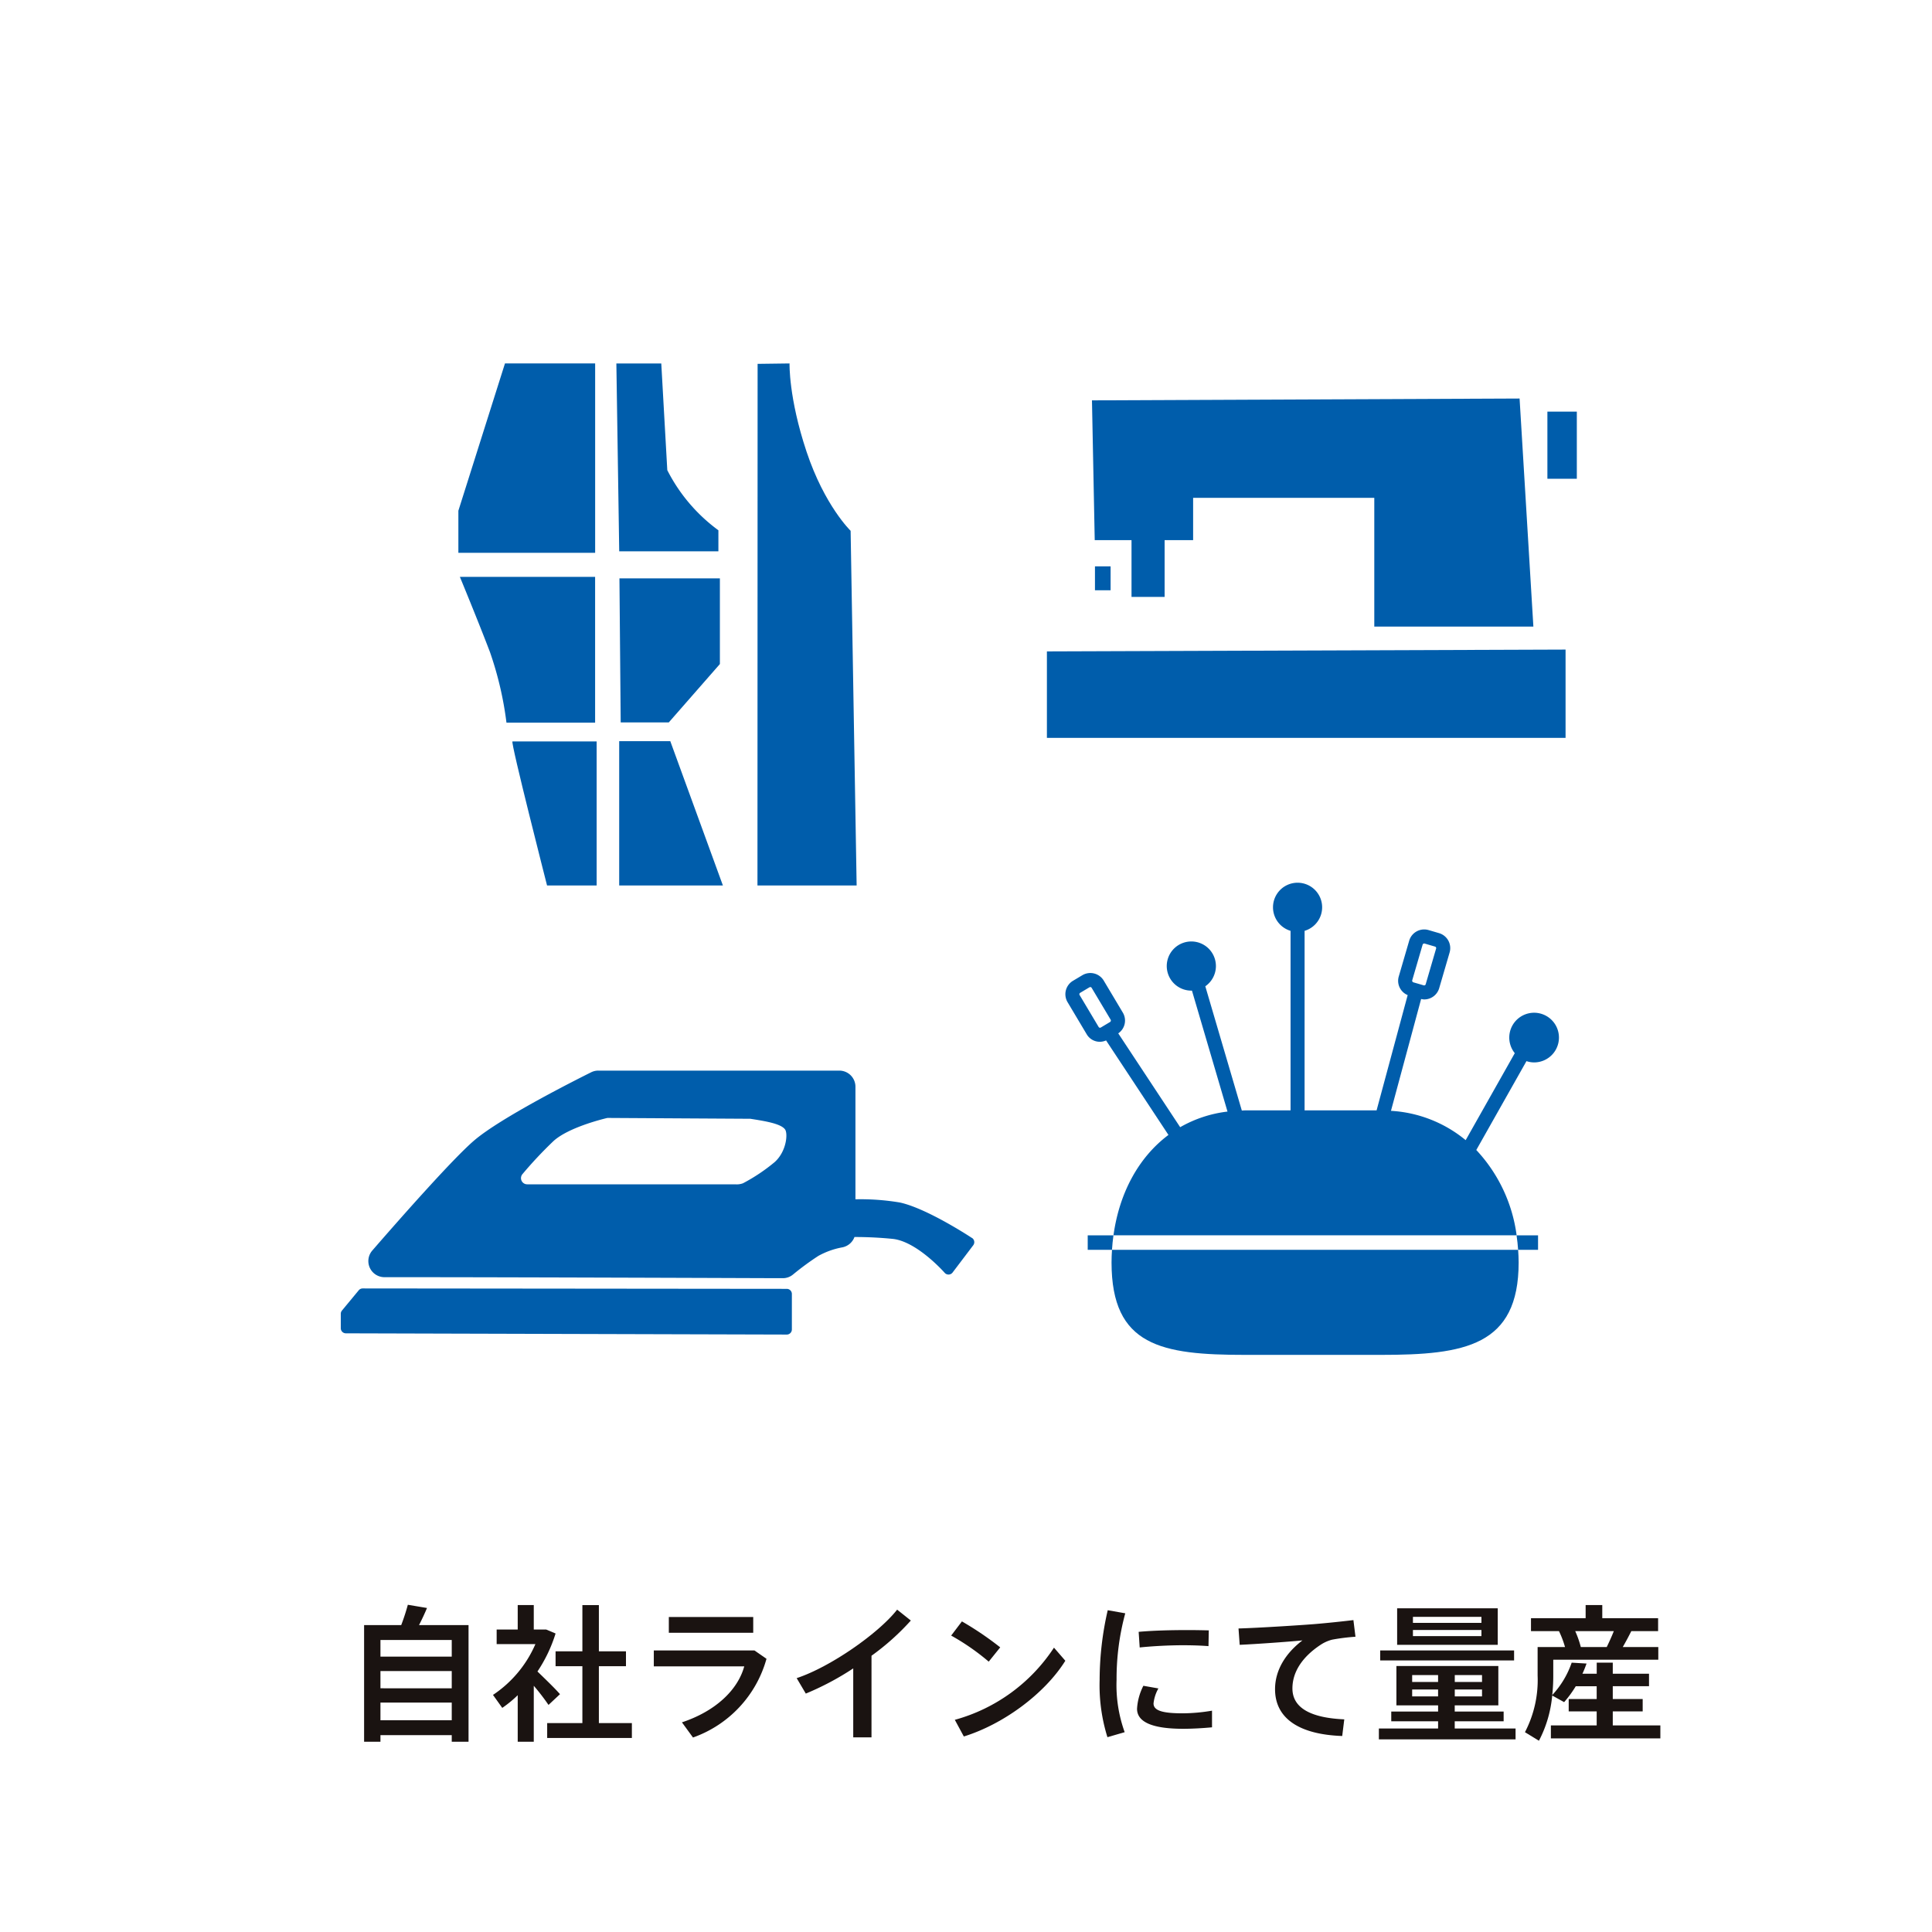 <svg id="レイヤー_1" data-name="レイヤー 1" xmlns="http://www.w3.org/2000/svg" viewBox="0 0 300 300">
  <defs>
    <style>
      .cls-1 {
        fill: #fff;
      }

      .cls-2 {
        fill: #1a1311;
      }

      .cls-3 {
        fill: #005dab;
      }
    </style>
  </defs>
  <title>fec81904-82c8-4421-b3af-e90dca846236</title>
  <rect class="cls-1" width="300" height="300"/>
  <g>
    <path class="cls-2" d="M59.076,269.43v1.029H56.537V252.344H62.3a32.993,32.993,0,0,0,1.029-3.156l2.974.5c-.32.777-.755,1.715-1.235,2.652h7.686v18.115H70.147V269.43Zm11.071-12.191v-2.584H59.076v2.584Zm0,4.918V259.48H59.076v2.676Zm0,4.964v-2.745H59.076v2.745Z"/>
    <path class="cls-2" d="M82.884,270.459H80.391v-7.228a17.762,17.762,0,0,1-2.4,1.968l-1.44-2.014a18.1,18.1,0,0,0,6.587-7.891H77.12V253.03h3.271v-3.8h2.493v3.8h1.921l1.464.618a22.577,22.577,0,0,1-2.813,5.9c1.3,1.258,2.7,2.607,3.5,3.522l-1.784,1.67a34.1,34.1,0,0,0-2.287-2.974Zm7.548-2.9v-8.829H86.269v-2.31h4.163v-7.183h2.562v7.183H97.2v2.31H92.994v8.829h5.124v2.311H84.965v-2.311Z"/>
    <path class="cls-2" d="M117.145,256.278l1.875,1.3A18.1,18.1,0,0,1,107.607,269.8l-1.716-2.356c5.238-1.738,8.669-5.031,9.676-8.691H101.523v-2.47Zm-.184-5.192v2.447H103.856v-2.447Z"/>
    <path class="cls-2" d="M135.326,269.773H132.49V259.068a43.741,43.741,0,0,1-7.365,3.912l-1.418-2.4c5.261-1.738,12.74-6.977,15.6-10.636l2.127,1.692a37.888,37.888,0,0,1-6.107,5.467Z"/>
    <path class="cls-2" d="M155.313,255.8l-1.784,2.219a36.1,36.1,0,0,0-5.832-4.048l1.669-2.2A49.624,49.624,0,0,1,155.313,255.8Zm8.349.046,1.762,2.035c-3.18,5.1-9.607,9.858-15.76,11.758l-1.4-2.586A26.935,26.935,0,0,0,163.662,255.844Z"/>
    <path class="cls-2" d="M170.75,260.853a48.585,48.585,0,0,1,1.258-10.82l2.722.48a38.684,38.684,0,0,0-1.349,10.316,21.531,21.531,0,0,0,1.258,8.143l-2.677.777a27.039,27.039,0,0,1-1.212-8.875Zm17.452,7.364c-1.464.138-3.11.229-4.46.229-4.095,0-7.183-.756-7.183-3.111a8.967,8.967,0,0,1,.983-3.568l2.333.412a6.022,6.022,0,0,0-.755,2.332c0,1.168,1.556,1.533,4.575,1.533a27.93,27.93,0,0,0,4.506-.412Zm-3.751-15.1c1.12,0,2.31.023,3.248.047l-.046,2.447c-1.144-.092-2.539-.138-3.935-.138-2.241,0-4.757.138-6.747.343l-.16-2.424c2.2-.206,5.055-.275,7.616-.275Z"/>
    <path class="cls-2" d="M204.165,252.184c1.921-.16,4.3-.411,5.992-.617l.32,2.584a31.741,31.741,0,0,0-3.637.458,5.975,5.975,0,0,0-1.716.755c-2.768,1.807-4.437,4.141-4.437,6.816,0,2.79,2.425,4.551,8.052,4.8l-.32,2.585c-6.564-.229-10.43-2.653-10.43-7.273,0-2.905,1.6-5.558,4.254-7.571-2.4.229-6.861.549-9.744.687l-.183-2.539C195.45,252.779,201.877,252.367,204.165,252.184Z"/>
    <path class="cls-2" d="M223.307,268.4v-1.12h-7.273v-1.51h7.273v-.961h-6.474V258.7h15.828v6.106h-6.771v.961h7.595v1.51h-7.595v1.12h9.447v1.693H214.111V268.4Zm11.8-12.122v1.556H214.317v-1.556Zm-2.538-6.542v5.673H216.947v-5.673Zm-13.289,11.437h4.025V260.1h-4.025Zm0,2.241h4.025V262.34h-4.025ZM219.4,252h10.636v-.938H219.4Zm0,2.059h10.636V253.1H219.4Zm10.728,7.113V260.1h-4.232v1.075Zm0,2.241V262.34h-4.232v1.074Z"/>
    <path class="cls-2" d="M241.03,263.209a14.106,14.106,0,0,0,3.02-5.032l2.31.138c-.183.5-.389,1.052-.641,1.578h2.219v-1.716h2.493v1.716h5.627v1.943h-5.627v1.99h4.644v1.922h-4.644v2.172h7.389v2.014h-17V267.92h7.113v-2.172h-4.346v-1.922h4.346v-1.99h-3.248a17.519,17.519,0,0,1-1.807,2.471l-1.853-1.029a18.7,18.7,0,0,1-2.059,7.021l-2.173-1.326a17.471,17.471,0,0,0,1.967-8.807v-4.414h4.255a14.879,14.879,0,0,0-.938-2.471h-4.346V251.27h8.486v-2.036h2.584v2.036h8.669v2.012h-4.163c-.365.732-.823,1.6-1.326,2.471H257.5v1.967H241.19v2.471A27.025,27.025,0,0,1,241.03,263.209Zm4.438-7.457h4.025c.412-.846.8-1.715,1.1-2.471H244.6A15.42,15.42,0,0,1,245.468,255.752Z"/>
  </g>
  <g>
    <path class="cls-3" d="M122.171,200.133s-65.691-.064-65.858-.065h0a.793.793,0,0,0-.608.286L53.1,203.5a.793.793,0,0,0-.182.5v2.248a.79.79,0,0,0,.788.79l68.465.192h0a.792.792,0,0,0,.79-.79v-5.522A.791.791,0,0,0,122.171,200.133Z"/>
    <path class="cls-3" d="M150.93,192.235c-.283-.187-6.98-4.586-11.185-5.508a36.71,36.71,0,0,0-6.912-.5V168.744a2.507,2.507,0,0,0-2.5-2.5H92.9a2.458,2.458,0,0,0-1.1.257c-2.31,1.148-14.044,7.052-18.173,10.591C70.346,179.9,62.308,189,57.809,194.181A2.5,2.5,0,0,0,59.7,198.32h0c8.141-.009,29.778.04,60.949.155l.9,0h.017a2.447,2.447,0,0,0,1.561-.559,43.4,43.4,0,0,1,3.947-2.9,12.214,12.214,0,0,1,3.752-1.334,2.522,2.522,0,0,0,1.855-1.6,59.674,59.674,0,0,1,6.026.3c3.76.469,7.939,5.212,7.981,5.259a.789.789,0,0,0,.6.27h.027a.785.785,0,0,0,.6-.312l3.211-4.239a.79.79,0,0,0-.194-1.136ZM114.19,183.9H81.864a.961.961,0,0,1-.731-1.589,63.709,63.709,0,0,1,4.844-5.158c2.275-2.031,7.257-3.3,8.23-3.535a.9.9,0,0,1,.215-.025h.009l22.079.13c2.233.35,4.763.748,5.4,1.665.456.66.205,3.411-1.606,5.049a27.979,27.979,0,0,1-4.93,3.3A2.7,2.7,0,0,1,114.19,183.9Z"/>
  </g>
  <g>
    <polygon class="cls-3" points="169.56 62.168 169.989 83.873 185.268 83.873 185.268 77.304 213.399 77.304 213.399 97.296 238.102 97.296 235.96 61.883 169.56 62.168"/>
    <polygon class="cls-3" points="175.701 83.085 175.701 92.691 180.841 92.691 180.841 82.445 175.701 83.085"/>
    <line class="cls-3" x1="178.342" y1="91.691" x2="178.342" y2="97.831"/>
    <path class="cls-3" d="M162.563,101.151v13.423H243.1V100.866Z"/>
    <rect class="cls-3" x="240.28" y="63.917" width="4.569" height="10.424"/>
    <rect class="cls-3" x="170.025" y="87.943" width="2.428" height="3.713"/>
    <line class="cls-3" x1="172.166" y1="89.942" x2="176.022" y2="89.942"/>
  </g>
  <g>
    <polygon class="cls-3" points="92.414 56.435 78.411 56.435 71.176 79.306 71.176 85.841 92.414 85.841 92.414 56.435"/>
    <path class="cls-3" d="M95.709,56.437l6.974,0,.934,16.57a26.367,26.367,0,0,0,7.935,9.335v3.267h-15.4Z"/>
    <path class="cls-3" d="M71.409,89.575h21v22.638H78.644a53.283,53.283,0,0,0-2.567-10.969C74.21,96.343,71.409,89.575,71.409,89.575Z"/>
    <polygon class="cls-3" points="96.187 89.809 111.784 89.809 111.784 103.111 103.85 112.174 96.381 112.174 96.187 89.809"/>
    <path class="cls-3" d="M79.578,115.13H92.647V137.5h-7.7S79.228,115.13,79.578,115.13Z"/>
    <polygon class="cls-3" points="96.148 115.091 104.083 115.091 112.251 137.496 96.148 137.496 96.148 115.091"/>
    <path class="cls-3" d="M117.641,56.5l-.022,81h15.4l-.934-55.078s-4.045-3.89-6.846-12.291S122.6,56.435,122.6,56.435,117.916,56.5,117.641,56.5Z"/>
  </g>
  <g>
    <path class="cls-3" d="M238.173,164.971a3.857,3.857,0,1,0-2.959-1.435l-7.625,13.507a20.03,20.03,0,0,0-11.6-4.553l4.682-17.366a2.47,2.47,0,0,0,.479.068,2.428,2.428,0,0,0,2.326-1.743l1.621-5.554a2.425,2.425,0,0,0-1.647-3l-1.629-.475a2.426,2.426,0,0,0-3,1.645l-1.62,5.553a2.4,2.4,0,0,0,1.382,2.9l-4.827,17.9h-11.18V144.54a3.815,3.815,0,1,0-2.179,0v27.879h-7.036c-.182,0-.353.02-.532.024l-5.67-19.295a3.817,3.817,0,1,0-2.073.675l5.52,18.782a19.308,19.308,0,0,0-7.349,2.425l-9.616-14.569a2.406,2.406,0,0,0,.71-3.225l-2.963-4.968a2.427,2.427,0,0,0-3.319-.839l-1.457.869a2.425,2.425,0,0,0-.84,3.32l2.963,4.969a2.353,2.353,0,0,0,3.015.968l9.687,14.677c-4.668,3.487-7.645,9.075-8.536,15.587h62.6a23.959,23.959,0,0,0-6.263-13.247l7.791-13.8A3.774,3.774,0,0,0,238.173,164.971Zm-67.573-5.5-2.963-4.969a.238.238,0,0,1-.026-.181.242.242,0,0,1,.109-.149l1.457-.869a.239.239,0,0,1,.122-.033.243.243,0,0,1,.209.116l2.963,4.968a.271.271,0,0,1-.083.33l-1.457.87A.245.245,0,0,1,170.6,159.471Zm50.307-12.795a.277.277,0,0,1,.25-.171.157.157,0,0,1,.049.007l1.63.476a.245.245,0,0,1,.164.3l-1.621,5.553a.247.247,0,0,1-.3.164l-1.629-.475a.27.27,0,0,1-.164-.3Z"/>
    <path class="cls-3" d="M172.6,196.034h0c0,12.988,7.77,14.351,20.758,14.351h21.063c12.988,0,21.394-1.362,21.394-14.351h0c0-.662-.036-1.314-.08-1.962H172.67C172.63,194.72,172.6,195.372,172.6,196.034Z"/>
    <path class="cls-3" d="M168.9,191.82v2.251h3.77q.071-1.142.225-2.251Z"/>
    <path class="cls-3" d="M238.827,194.072V191.82h-3.336c.109.74.191,1.49.241,2.251Z"/>
  </g>
</svg>
